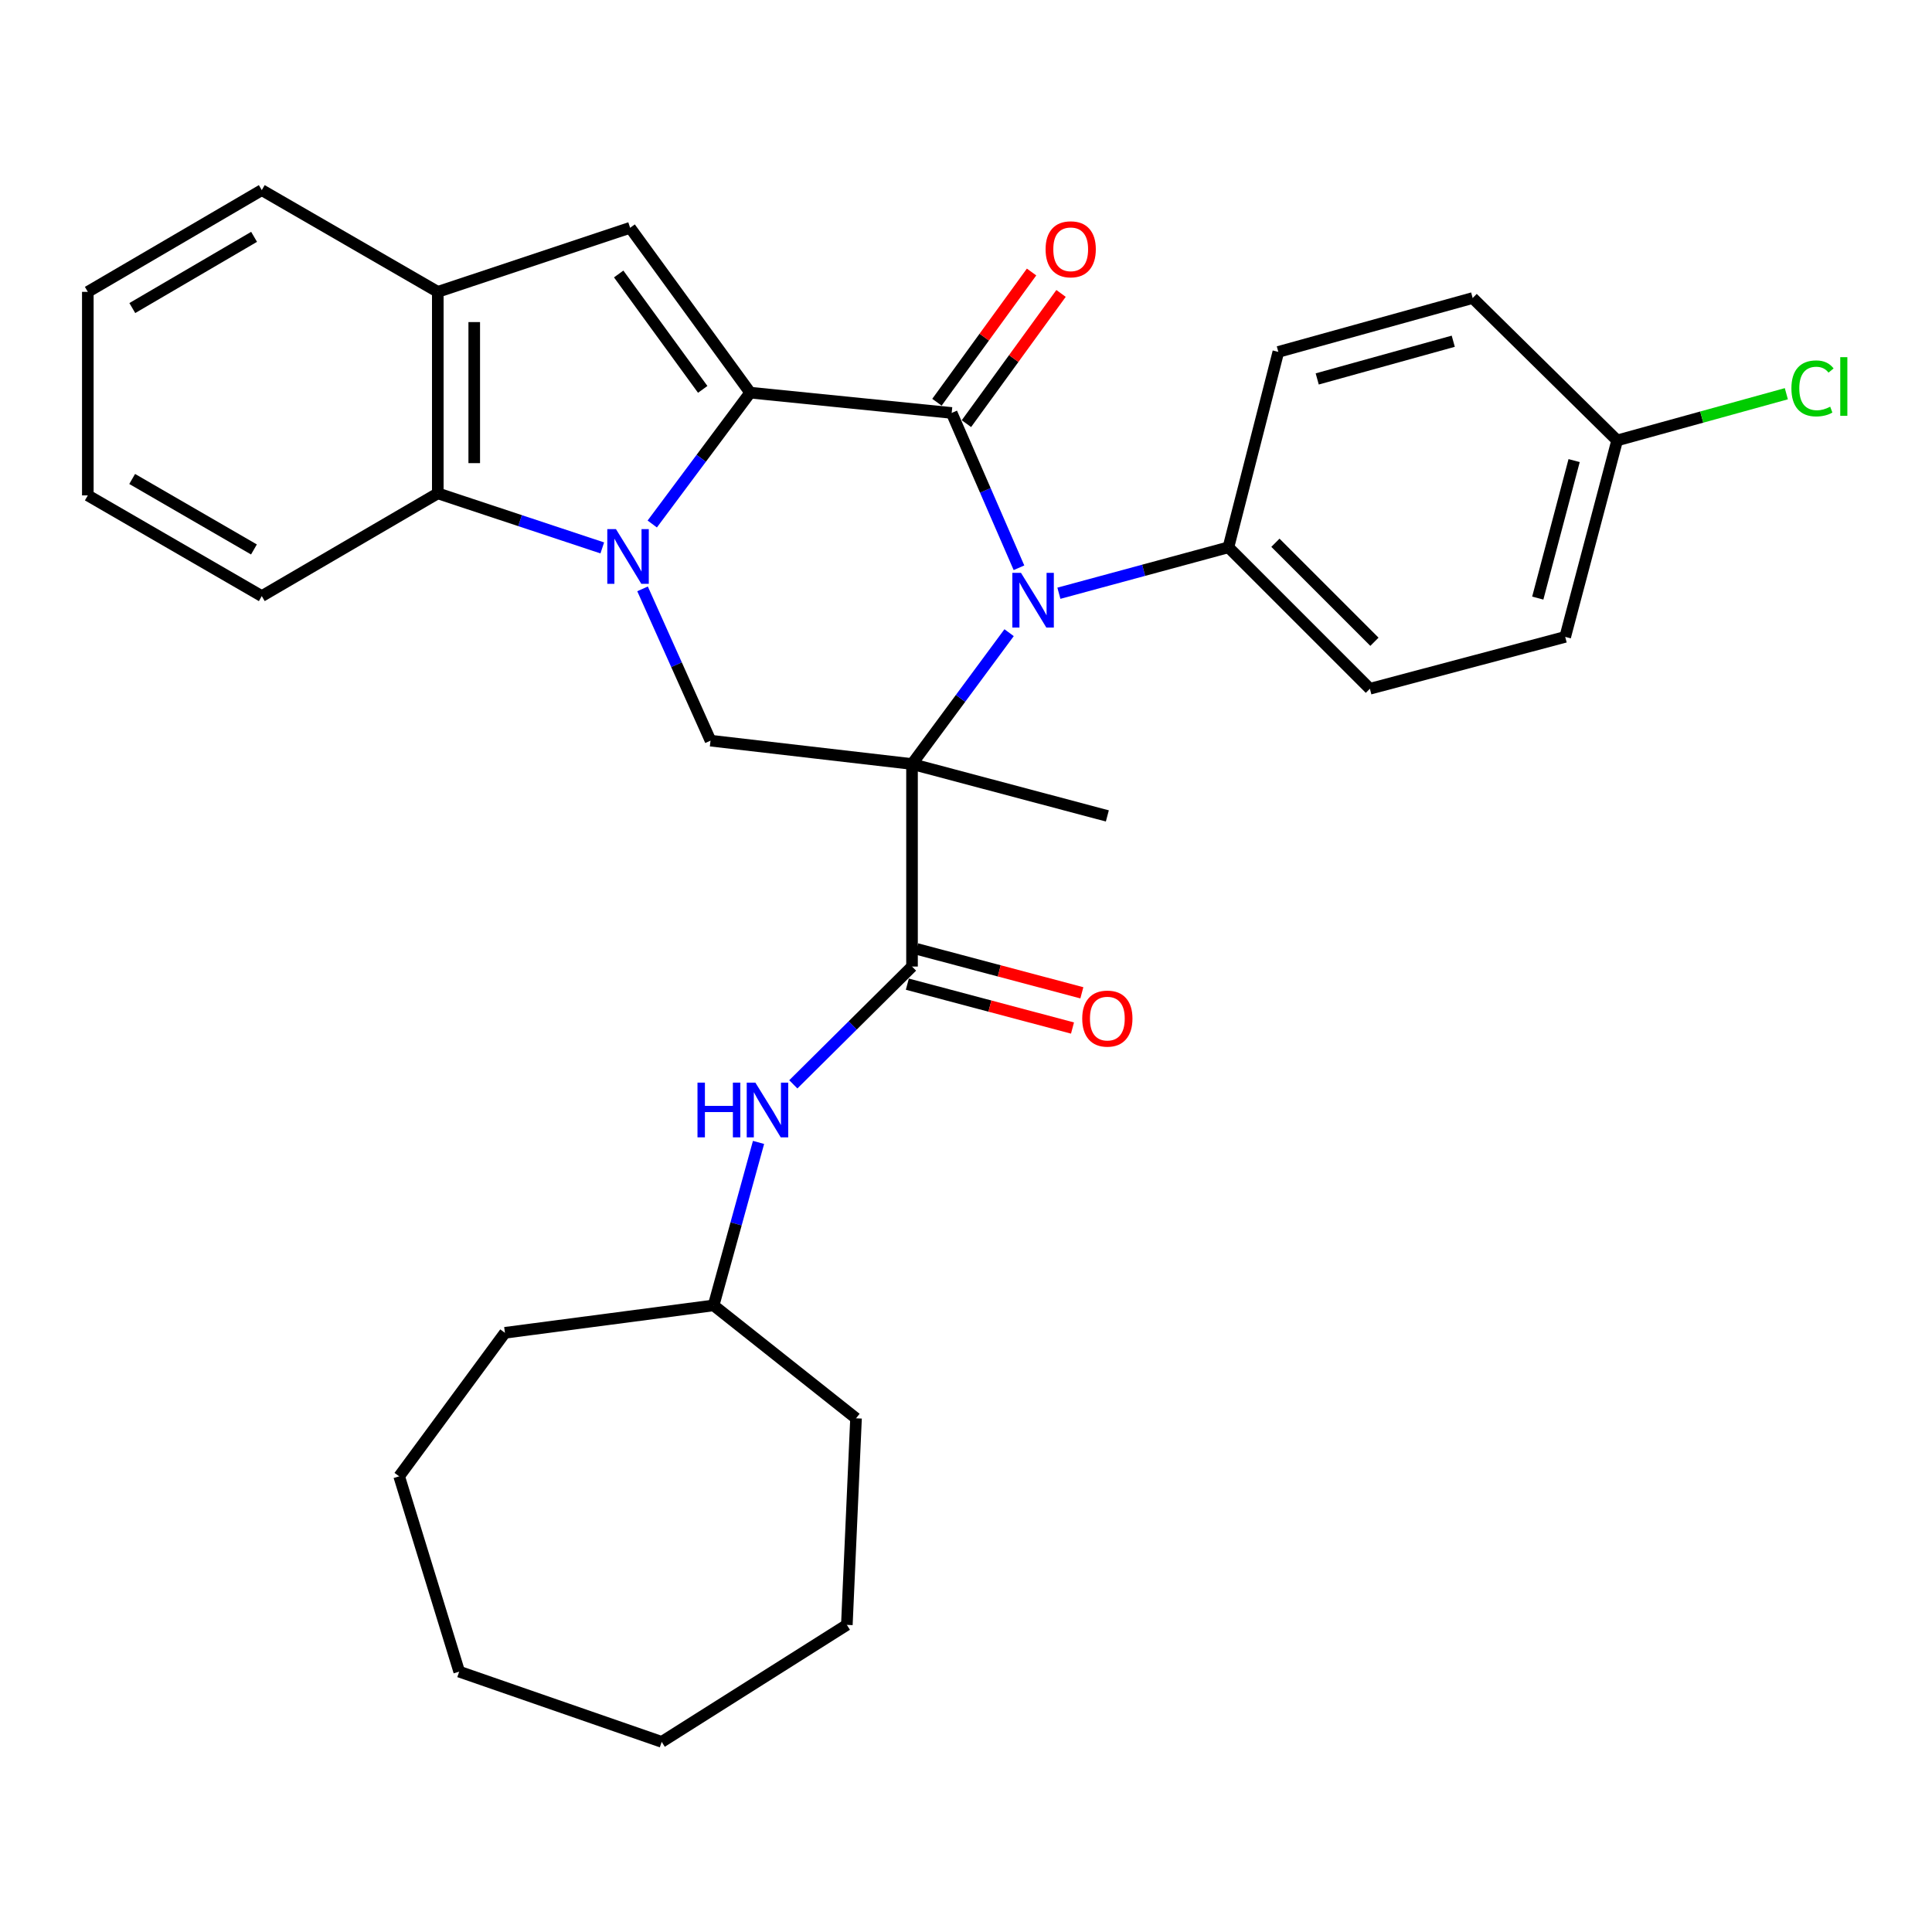 <?xml version='1.0' encoding='iso-8859-1'?>
<svg version='1.1' baseProfile='full'
              xmlns='http://www.w3.org/2000/svg'
                      xmlns:rdkit='http://www.rdkit.org/xml'
                      xmlns:xlink='http://www.w3.org/1999/xlink'
                  xml:space='preserve'
width='1000px' height='1000px' viewBox='0 0 1000 1000'>
<!-- END OF HEADER -->
<rect style='opacity:1.0;fill:#FFFFFF;stroke:none' width='1000' height='1000' x='0' y='0'> </rect>
<path class='bond-2' d='M 472.06,395.452 L 497.185,361.463' style='fill:none;fill-rule:evenodd;stroke:#000000;stroke-width:6px;stroke-linecap:butt;stroke-linejoin:miter;stroke-opacity:1' />
<path class='bond-2' d='M 497.185,361.463 L 522.309,327.474' style='fill:none;fill-rule:evenodd;stroke:#0000FF;stroke-width:6px;stroke-linecap:butt;stroke-linejoin:miter;stroke-opacity:1' />
<path class='bond-4' d='M 472.06,395.452 L 472.06,500.283' style='fill:none;fill-rule:evenodd;stroke:#000000;stroke-width:6px;stroke-linecap:butt;stroke-linejoin:miter;stroke-opacity:1' />
<path class='bond-5' d='M 472.06,395.452 L 367.764,383.36' style='fill:none;fill-rule:evenodd;stroke:#000000;stroke-width:6px;stroke-linecap:butt;stroke-linejoin:miter;stroke-opacity:1' />
<path class='bond-13' d='M 472.06,395.452 L 573.161,422.32' style='fill:none;fill-rule:evenodd;stroke:#000000;stroke-width:6px;stroke-linecap:butt;stroke-linejoin:miter;stroke-opacity:1' />
<path class='bond-0' d='M 388.292,203.238 L 362.948,237.228' style='fill:none;fill-rule:evenodd;stroke:#000000;stroke-width:6px;stroke-linecap:butt;stroke-linejoin:miter;stroke-opacity:1' />
<path class='bond-0' d='M 362.948,237.228 L 337.603,271.219' style='fill:none;fill-rule:evenodd;stroke:#0000FF;stroke-width:6px;stroke-linecap:butt;stroke-linejoin:miter;stroke-opacity:1' />
<path class='bond-6' d='M 388.292,203.238 L 326.152,117.908' style='fill:none;fill-rule:evenodd;stroke:#000000;stroke-width:6px;stroke-linecap:butt;stroke-linejoin:miter;stroke-opacity:1' />
<path class='bond-6' d='M 363.724,201.542 L 320.226,141.812' style='fill:none;fill-rule:evenodd;stroke:#000000;stroke-width:6px;stroke-linecap:butt;stroke-linejoin:miter;stroke-opacity:1' />
<path class='bond-31' d='M 388.292,203.238 L 492.589,213.738' style='fill:none;fill-rule:evenodd;stroke:#000000;stroke-width:6px;stroke-linecap:butt;stroke-linejoin:miter;stroke-opacity:1' />
<path class='bond-1' d='M 332.583,304.794 L 350.174,344.077' style='fill:none;fill-rule:evenodd;stroke:#0000FF;stroke-width:6px;stroke-linecap:butt;stroke-linejoin:miter;stroke-opacity:1' />
<path class='bond-1' d='M 350.174,344.077 L 367.764,383.36' style='fill:none;fill-rule:evenodd;stroke:#000000;stroke-width:6px;stroke-linecap:butt;stroke-linejoin:miter;stroke-opacity:1' />
<path class='bond-7' d='M 311.739,283.6 L 269.171,269.48' style='fill:none;fill-rule:evenodd;stroke:#0000FF;stroke-width:6px;stroke-linecap:butt;stroke-linejoin:miter;stroke-opacity:1' />
<path class='bond-7' d='M 269.171,269.48 L 226.603,255.36' style='fill:none;fill-rule:evenodd;stroke:#000000;stroke-width:6px;stroke-linecap:butt;stroke-linejoin:miter;stroke-opacity:1' />
<path class='bond-3' d='M 527.421,293.875 L 510.005,253.807' style='fill:none;fill-rule:evenodd;stroke:#0000FF;stroke-width:6px;stroke-linecap:butt;stroke-linejoin:miter;stroke-opacity:1' />
<path class='bond-3' d='M 510.005,253.807 L 492.589,213.738' style='fill:none;fill-rule:evenodd;stroke:#000000;stroke-width:6px;stroke-linecap:butt;stroke-linejoin:miter;stroke-opacity:1' />
<path class='bond-10' d='M 548.083,307.059 L 591.959,295.173' style='fill:none;fill-rule:evenodd;stroke:#0000FF;stroke-width:6px;stroke-linecap:butt;stroke-linejoin:miter;stroke-opacity:1' />
<path class='bond-10' d='M 591.959,295.173 L 635.835,283.286' style='fill:none;fill-rule:evenodd;stroke:#000000;stroke-width:6px;stroke-linecap:butt;stroke-linejoin:miter;stroke-opacity:1' />
<path class='bond-11' d='M 500.218,219.282 L 524.707,185.579' style='fill:none;fill-rule:evenodd;stroke:#000000;stroke-width:6px;stroke-linecap:butt;stroke-linejoin:miter;stroke-opacity:1' />
<path class='bond-11' d='M 524.707,185.579 L 549.195,151.877' style='fill:none;fill-rule:evenodd;stroke:#FF0000;stroke-width:6px;stroke-linecap:butt;stroke-linejoin:miter;stroke-opacity:1' />
<path class='bond-11' d='M 484.959,208.194 L 509.447,174.492' style='fill:none;fill-rule:evenodd;stroke:#000000;stroke-width:6px;stroke-linecap:butt;stroke-linejoin:miter;stroke-opacity:1' />
<path class='bond-11' d='M 509.447,174.492 L 533.936,140.79' style='fill:none;fill-rule:evenodd;stroke:#FF0000;stroke-width:6px;stroke-linecap:butt;stroke-linejoin:miter;stroke-opacity:1' />
<path class='bond-9' d='M 472.06,500.283 L 441.338,530.768' style='fill:none;fill-rule:evenodd;stroke:#000000;stroke-width:6px;stroke-linecap:butt;stroke-linejoin:miter;stroke-opacity:1' />
<path class='bond-9' d='M 441.338,530.768 L 410.616,561.254' style='fill:none;fill-rule:evenodd;stroke:#0000FF;stroke-width:6px;stroke-linecap:butt;stroke-linejoin:miter;stroke-opacity:1' />
<path class='bond-12' d='M 469.639,509.398 L 512.382,520.752' style='fill:none;fill-rule:evenodd;stroke:#000000;stroke-width:6px;stroke-linecap:butt;stroke-linejoin:miter;stroke-opacity:1' />
<path class='bond-12' d='M 512.382,520.752 L 555.124,532.107' style='fill:none;fill-rule:evenodd;stroke:#FF0000;stroke-width:6px;stroke-linecap:butt;stroke-linejoin:miter;stroke-opacity:1' />
<path class='bond-12' d='M 474.482,491.168 L 517.224,502.523' style='fill:none;fill-rule:evenodd;stroke:#000000;stroke-width:6px;stroke-linecap:butt;stroke-linejoin:miter;stroke-opacity:1' />
<path class='bond-12' d='M 517.224,502.523 L 559.967,513.877' style='fill:none;fill-rule:evenodd;stroke:#FF0000;stroke-width:6px;stroke-linecap:butt;stroke-linejoin:miter;stroke-opacity:1' />
<path class='bond-32' d='M 326.152,117.908 L 226.603,151.064' style='fill:none;fill-rule:evenodd;stroke:#000000;stroke-width:6px;stroke-linecap:butt;stroke-linejoin:miter;stroke-opacity:1' />
<path class='bond-8' d='M 226.603,255.36 L 226.603,151.064' style='fill:none;fill-rule:evenodd;stroke:#000000;stroke-width:6px;stroke-linecap:butt;stroke-linejoin:miter;stroke-opacity:1' />
<path class='bond-8' d='M 245.465,239.716 L 245.465,166.708' style='fill:none;fill-rule:evenodd;stroke:#000000;stroke-width:6px;stroke-linecap:butt;stroke-linejoin:miter;stroke-opacity:1' />
<path class='bond-21' d='M 226.603,255.36 L 135.5,308.54' style='fill:none;fill-rule:evenodd;stroke:#000000;stroke-width:6px;stroke-linecap:butt;stroke-linejoin:miter;stroke-opacity:1' />
<path class='bond-22' d='M 226.603,151.064 L 135.5,98.407' style='fill:none;fill-rule:evenodd;stroke:#000000;stroke-width:6px;stroke-linecap:butt;stroke-linejoin:miter;stroke-opacity:1' />
<path class='bond-17' d='M 392.616,591.309 L 380.992,633.488' style='fill:none;fill-rule:evenodd;stroke:#0000FF;stroke-width:6px;stroke-linecap:butt;stroke-linejoin:miter;stroke-opacity:1' />
<path class='bond-17' d='M 380.992,633.488 L 369.367,675.668' style='fill:none;fill-rule:evenodd;stroke:#000000;stroke-width:6px;stroke-linecap:butt;stroke-linejoin:miter;stroke-opacity:1' />
<path class='bond-14' d='M 635.835,283.286 L 709.051,356.502' style='fill:none;fill-rule:evenodd;stroke:#000000;stroke-width:6px;stroke-linecap:butt;stroke-linejoin:miter;stroke-opacity:1' />
<path class='bond-14' d='M 660.155,280.931 L 711.406,332.182' style='fill:none;fill-rule:evenodd;stroke:#000000;stroke-width:6px;stroke-linecap:butt;stroke-linejoin:miter;stroke-opacity:1' />
<path class='bond-15' d='M 635.835,283.286 L 661.665,182.144' style='fill:none;fill-rule:evenodd;stroke:#000000;stroke-width:6px;stroke-linecap:butt;stroke-linejoin:miter;stroke-opacity:1' />
<path class='bond-19' d='M 709.051,356.502 L 810.151,329.645' style='fill:none;fill-rule:evenodd;stroke:#000000;stroke-width:6px;stroke-linecap:butt;stroke-linejoin:miter;stroke-opacity:1' />
<path class='bond-18' d='M 661.665,182.144 L 762.252,154.26' style='fill:none;fill-rule:evenodd;stroke:#000000;stroke-width:6px;stroke-linecap:butt;stroke-linejoin:miter;stroke-opacity:1' />
<path class='bond-18' d='M 681.792,196.138 L 752.203,176.619' style='fill:none;fill-rule:evenodd;stroke:#000000;stroke-width:6px;stroke-linecap:butt;stroke-linejoin:miter;stroke-opacity:1' />
<path class='bond-16' d='M 837.029,227.968 L 762.252,154.26' style='fill:none;fill-rule:evenodd;stroke:#000000;stroke-width:6px;stroke-linecap:butt;stroke-linejoin:miter;stroke-opacity:1' />
<path class='bond-20' d='M 837.029,227.968 L 880.819,215.88' style='fill:none;fill-rule:evenodd;stroke:#000000;stroke-width:6px;stroke-linecap:butt;stroke-linejoin:miter;stroke-opacity:1' />
<path class='bond-20' d='M 880.819,215.88 L 924.608,203.791' style='fill:none;fill-rule:evenodd;stroke:#00CC00;stroke-width:6px;stroke-linecap:butt;stroke-linejoin:miter;stroke-opacity:1' />
<path class='bond-33' d='M 837.029,227.968 L 810.151,329.645' style='fill:none;fill-rule:evenodd;stroke:#000000;stroke-width:6px;stroke-linecap:butt;stroke-linejoin:miter;stroke-opacity:1' />
<path class='bond-33' d='M 814.762,238.399 L 795.947,309.573' style='fill:none;fill-rule:evenodd;stroke:#000000;stroke-width:6px;stroke-linecap:butt;stroke-linejoin:miter;stroke-opacity:1' />
<path class='bond-23' d='M 369.367,675.668 L 261.351,689.856' style='fill:none;fill-rule:evenodd;stroke:#000000;stroke-width:6px;stroke-linecap:butt;stroke-linejoin:miter;stroke-opacity:1' />
<path class='bond-24' d='M 369.367,675.668 L 443.076,734.119' style='fill:none;fill-rule:evenodd;stroke:#000000;stroke-width:6px;stroke-linecap:butt;stroke-linejoin:miter;stroke-opacity:1' />
<path class='bond-25' d='M 135.5,308.54 L 45.455,256.418' style='fill:none;fill-rule:evenodd;stroke:#000000;stroke-width:6px;stroke-linecap:butt;stroke-linejoin:miter;stroke-opacity:1' />
<path class='bond-25' d='M 131.442,284.398 L 68.411,247.912' style='fill:none;fill-rule:evenodd;stroke:#000000;stroke-width:6px;stroke-linecap:butt;stroke-linejoin:miter;stroke-opacity:1' />
<path class='bond-34' d='M 135.5,98.407 L 45.455,151.064' style='fill:none;fill-rule:evenodd;stroke:#000000;stroke-width:6px;stroke-linecap:butt;stroke-linejoin:miter;stroke-opacity:1' />
<path class='bond-34' d='M 131.514,122.588 L 68.483,159.448' style='fill:none;fill-rule:evenodd;stroke:#000000;stroke-width:6px;stroke-linecap:butt;stroke-linejoin:miter;stroke-opacity:1' />
<path class='bond-28' d='M 261.351,689.856 L 206.609,764.141' style='fill:none;fill-rule:evenodd;stroke:#000000;stroke-width:6px;stroke-linecap:butt;stroke-linejoin:miter;stroke-opacity:1' />
<path class='bond-27' d='M 443.076,734.119 L 438.329,841.035' style='fill:none;fill-rule:evenodd;stroke:#000000;stroke-width:6px;stroke-linecap:butt;stroke-linejoin:miter;stroke-opacity:1' />
<path class='bond-26' d='M 45.455,256.418 L 45.455,151.064' style='fill:none;fill-rule:evenodd;stroke:#000000;stroke-width:6px;stroke-linecap:butt;stroke-linejoin:miter;stroke-opacity:1' />
<path class='bond-30' d='M 438.329,841.035 L 342.499,901.593' style='fill:none;fill-rule:evenodd;stroke:#000000;stroke-width:6px;stroke-linecap:butt;stroke-linejoin:miter;stroke-opacity:1' />
<path class='bond-29' d='M 206.609,764.141 L 237.679,865.242' style='fill:none;fill-rule:evenodd;stroke:#000000;stroke-width:6px;stroke-linecap:butt;stroke-linejoin:miter;stroke-opacity:1' />
<path class='bond-35' d='M 237.679,865.242 L 342.499,901.593' style='fill:none;fill-rule:evenodd;stroke:#000000;stroke-width:6px;stroke-linecap:butt;stroke-linejoin:miter;stroke-opacity:1' />
<path  class='atom-2' d='M 318.813 273.863
L 328.093 288.863
Q 329.013 290.343, 330.493 293.023
Q 331.973 295.703, 332.053 295.863
L 332.053 273.863
L 335.813 273.863
L 335.813 302.183
L 331.933 302.183
L 321.973 285.783
Q 320.813 283.863, 319.573 281.663
Q 318.373 279.463, 318.013 278.783
L 318.013 302.183
L 314.333 302.183
L 314.333 273.863
L 318.813 273.863
' fill='#0000FF'/>
<path  class='atom-3' d='M 528.464 296.518
L 537.744 311.518
Q 538.664 312.998, 540.144 315.678
Q 541.624 318.358, 541.704 318.518
L 541.704 296.518
L 545.464 296.518
L 545.464 324.838
L 541.584 324.838
L 531.624 308.438
Q 530.464 306.518, 529.224 304.318
Q 528.024 302.118, 527.664 301.438
L 527.664 324.838
L 523.984 324.838
L 523.984 296.518
L 528.464 296.518
' fill='#0000FF'/>
<path  class='atom-10' d='M 361.021 560.366
L 364.861 560.366
L 364.861 572.406
L 379.341 572.406
L 379.341 560.366
L 383.181 560.366
L 383.181 588.686
L 379.341 588.686
L 379.341 575.606
L 364.861 575.606
L 364.861 588.686
L 361.021 588.686
L 361.021 560.366
' fill='#0000FF'/>
<path  class='atom-10' d='M 390.981 560.366
L 400.261 575.366
Q 401.181 576.846, 402.661 579.526
Q 404.141 582.206, 404.221 582.366
L 404.221 560.366
L 407.981 560.366
L 407.981 588.686
L 404.101 588.686
L 394.141 572.286
Q 392.981 570.366, 391.741 568.166
Q 390.541 565.966, 390.181 565.286
L 390.181 588.686
L 386.501 588.686
L 386.501 560.366
L 390.981 560.366
' fill='#0000FF'/>
<path  class='atom-12' d='M 541.194 129.033
Q 541.194 122.233, 544.554 118.433
Q 547.914 114.633, 554.194 114.633
Q 560.474 114.633, 563.834 118.433
Q 567.194 122.233, 567.194 129.033
Q 567.194 135.913, 563.794 139.833
Q 560.394 143.713, 554.194 143.713
Q 547.954 143.713, 544.554 139.833
Q 541.194 135.953, 541.194 129.033
M 554.194 140.513
Q 558.514 140.513, 560.834 137.633
Q 563.194 134.713, 563.194 129.033
Q 563.194 123.473, 560.834 120.673
Q 558.514 117.833, 554.194 117.833
Q 549.874 117.833, 547.514 120.633
Q 545.194 123.433, 545.194 129.033
Q 545.194 134.753, 547.514 137.633
Q 549.874 140.513, 554.194 140.513
' fill='#FF0000'/>
<path  class='atom-13' d='M 560.161 527.22
Q 560.161 520.42, 563.521 516.62
Q 566.881 512.82, 573.161 512.82
Q 579.441 512.82, 582.801 516.62
Q 586.161 520.42, 586.161 527.22
Q 586.161 534.1, 582.761 538.02
Q 579.361 541.9, 573.161 541.9
Q 566.921 541.9, 563.521 538.02
Q 560.161 534.14, 560.161 527.22
M 573.161 538.7
Q 577.481 538.7, 579.801 535.82
Q 582.161 532.9, 582.161 527.22
Q 582.161 521.66, 579.801 518.86
Q 577.481 516.02, 573.161 516.02
Q 568.841 516.02, 566.481 518.82
Q 564.161 521.62, 564.161 527.22
Q 564.161 532.94, 566.481 535.82
Q 568.841 538.7, 573.161 538.7
' fill='#FF0000'/>
<path  class='atom-21' d='M 927.231 201.032
Q 927.231 193.992, 930.511 190.312
Q 933.831 186.592, 940.111 186.592
Q 945.951 186.592, 949.071 190.712
L 946.431 192.872
Q 944.151 189.872, 940.111 189.872
Q 935.831 189.872, 933.551 192.752
Q 931.311 195.592, 931.311 201.032
Q 931.311 206.632, 933.631 209.512
Q 935.991 212.392, 940.551 212.392
Q 943.671 212.392, 947.311 210.512
L 948.431 213.512
Q 946.951 214.472, 944.711 215.032
Q 942.471 215.592, 939.991 215.592
Q 933.831 215.592, 930.511 211.832
Q 927.231 208.072, 927.231 201.032
' fill='#00CC00'/>
<path  class='atom-21' d='M 952.511 184.872
L 956.191 184.872
L 956.191 215.232
L 952.511 215.232
L 952.511 184.872
' fill='#00CC00'/>
</svg>
